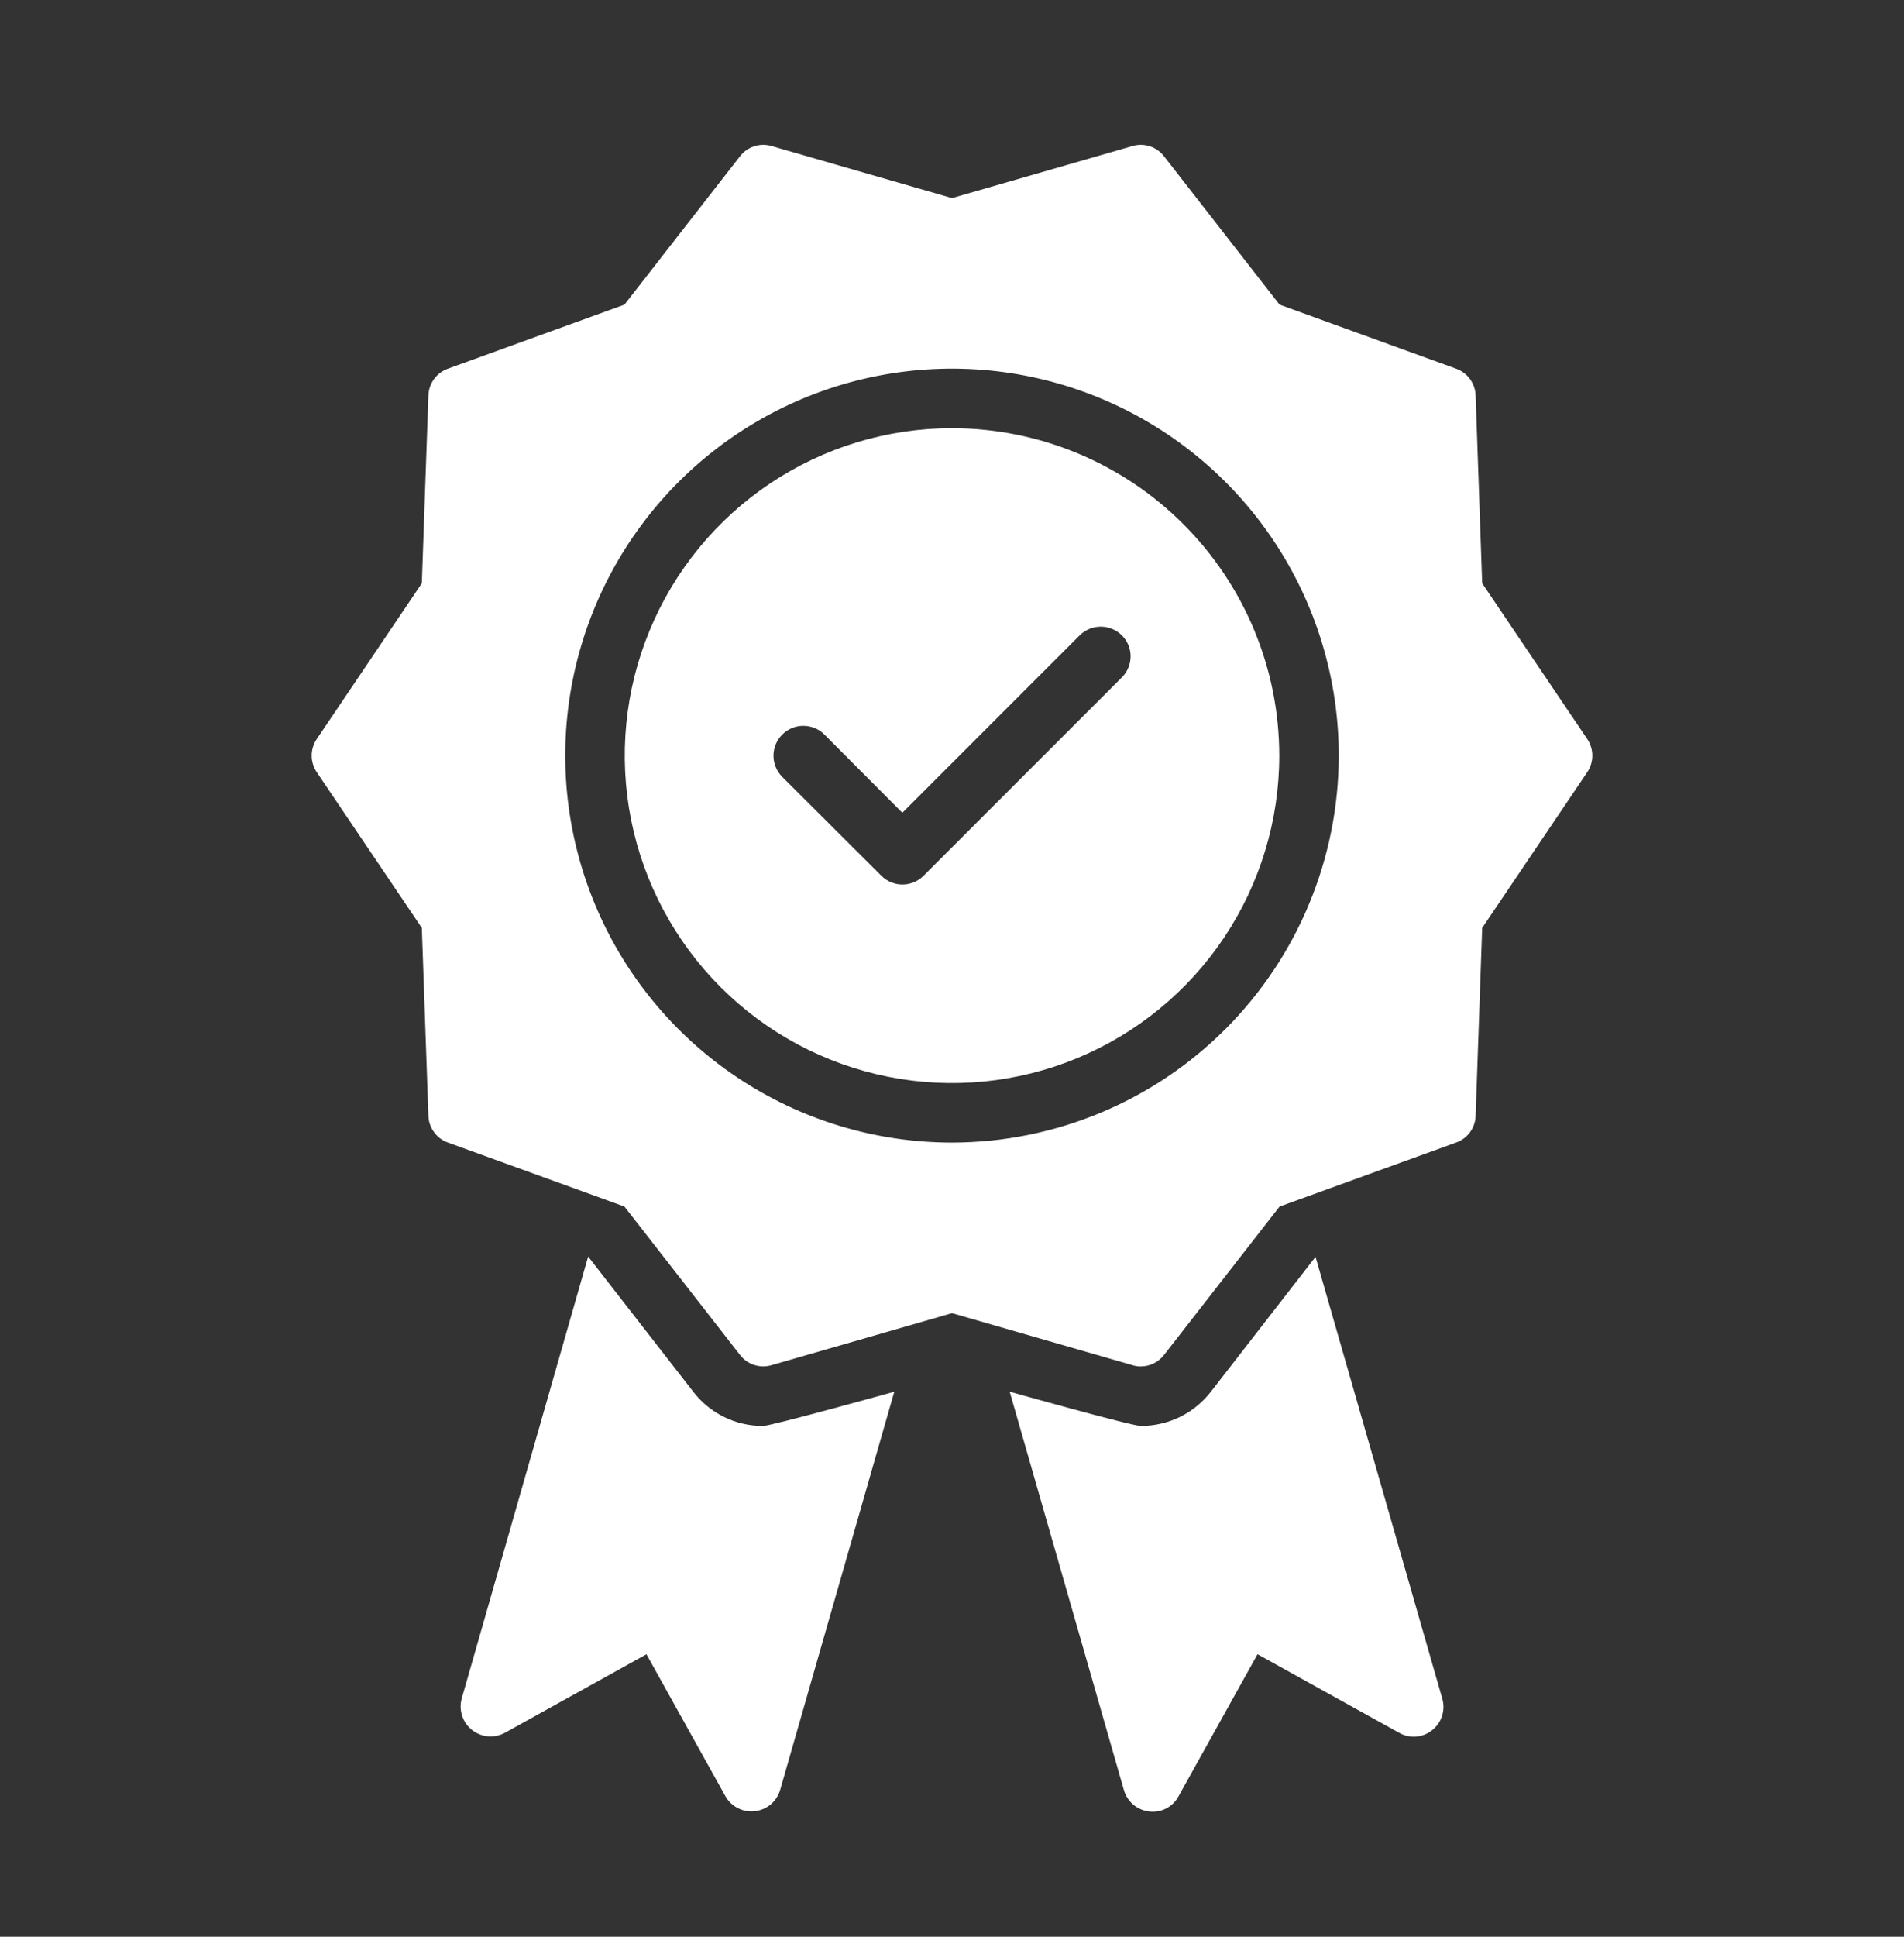 <svg width="60" height="61" viewBox="0 0 60 61" fill="none" xmlns="http://www.w3.org/2000/svg">
<rect x="0" y="0" width="60" height="61" fill="#333333" stroke="none"/>
<path d="M50.016 23.274L46.707 18.37L46.501 12.455C46.495 12.268 46.432 12.088 46.322 11.937C46.211 11.787 46.058 11.673 45.882 11.611L40.322 9.595L36.685 4.926C36.572 4.778 36.416 4.667 36.239 4.608C36.061 4.55 35.87 4.546 35.691 4.598L30 6.239L24.309 4.598C24.13 4.546 23.939 4.55 23.762 4.608C23.584 4.667 23.429 4.778 23.316 4.926L19.678 9.595L14.118 11.611C13.942 11.673 13.789 11.787 13.679 11.937C13.568 12.088 13.506 12.268 13.5 12.455L13.293 18.37L9.984 23.274C9.879 23.428 9.822 23.611 9.822 23.799C9.822 23.986 9.879 24.169 9.984 24.324L13.293 29.227L13.5 35.143C13.506 35.329 13.568 35.51 13.679 35.66C13.789 35.811 13.942 35.925 14.118 35.987L19.678 38.002L23.316 42.671C23.429 42.82 23.584 42.931 23.762 42.989C23.939 43.048 24.13 43.051 24.309 42.999L30 41.359L35.691 42.999C35.773 43.026 35.858 43.038 35.944 43.037C36.087 43.038 36.229 43.005 36.358 42.941C36.486 42.878 36.598 42.785 36.685 42.671L40.322 38.002L45.882 35.987C46.059 35.926 46.213 35.812 46.323 35.662C46.434 35.511 46.496 35.33 46.501 35.143L46.707 29.227L50.016 24.324C50.122 24.169 50.178 23.986 50.178 23.799C50.178 23.611 50.122 23.429 50.016 23.274ZM30 35.987C27.59 35.987 25.233 35.272 23.229 33.933C21.225 32.593 19.663 30.69 18.74 28.463C17.818 26.236 17.576 23.785 18.047 21.421C18.517 19.057 19.678 16.885 21.382 15.181C23.087 13.476 25.258 12.315 27.622 11.845C29.987 11.375 32.437 11.616 34.664 12.539C36.891 13.461 38.795 15.023 40.134 17.027C41.473 19.032 42.188 21.388 42.188 23.799C42.185 27.03 40.9 30.128 38.615 32.413C36.33 34.699 33.232 35.983 30 35.987Z" fill="white"/>
<path d="M30 13.486C27.961 13.486 25.967 14.091 24.271 15.224C22.575 16.358 21.253 17.968 20.473 19.853C19.692 21.737 19.488 23.811 19.886 25.811C20.284 27.812 21.266 29.649 22.708 31.091C24.15 32.534 25.988 33.516 27.988 33.914C29.989 34.312 32.062 34.108 33.947 33.327C35.831 32.546 37.442 31.225 38.575 29.529C39.708 27.833 40.313 25.839 40.313 23.799C40.312 21.064 39.224 18.442 37.291 16.509C35.357 14.575 32.735 13.488 30 13.486ZM35.354 21.334L29.1 27.587C28.924 27.761 28.687 27.859 28.439 27.859C28.192 27.859 27.954 27.761 27.778 27.587L24.647 24.465C24.472 24.288 24.374 24.049 24.374 23.8C24.375 23.551 24.474 23.312 24.65 23.137C24.826 22.96 25.065 22.861 25.314 22.861C25.563 22.86 25.802 22.958 25.978 23.134L28.435 25.599L34.022 20.012C34.199 19.836 34.439 19.737 34.688 19.737C34.937 19.737 35.177 19.836 35.354 20.012C35.441 20.098 35.51 20.201 35.557 20.315C35.604 20.428 35.628 20.55 35.628 20.672C35.628 20.795 35.604 20.917 35.557 21.03C35.51 21.144 35.441 21.247 35.354 21.334Z" fill="white"/>
<path d="M21.824 43.806L18.534 39.577L14.549 53.5C14.5 53.678 14.505 53.867 14.563 54.042C14.62 54.218 14.728 54.373 14.873 54.487C15.018 54.602 15.193 54.672 15.377 54.688C15.561 54.704 15.746 54.666 15.908 54.578L20.371 52.103L22.865 56.584C22.957 56.742 23.094 56.87 23.257 56.952C23.421 57.034 23.605 57.067 23.787 57.046C23.969 57.025 24.141 56.952 24.282 56.835C24.423 56.718 24.526 56.562 24.581 56.388L28.181 43.834C28.181 43.834 24.309 44.912 24.046 44.912C23.615 44.914 23.189 44.816 22.804 44.623C22.418 44.431 22.082 44.151 21.824 43.806Z" fill="white"/>
<path d="M41.456 39.586L38.166 43.824C37.904 44.164 37.568 44.44 37.182 44.629C36.797 44.817 36.373 44.914 35.944 44.911C35.653 44.911 31.818 43.833 31.818 43.833L35.419 56.387C35.476 56.581 35.594 56.752 35.757 56.874C35.919 56.995 36.116 57.061 36.319 57.062C36.485 57.064 36.649 57.02 36.793 56.936C36.936 56.852 37.054 56.73 37.134 56.584L39.628 52.102L44.091 54.577C44.253 54.67 44.439 54.712 44.624 54.697C44.81 54.682 44.987 54.611 45.132 54.493C45.278 54.378 45.386 54.222 45.443 54.045C45.499 53.868 45.502 53.678 45.45 53.499L41.456 39.586Z" fill="white"/>
</svg>
